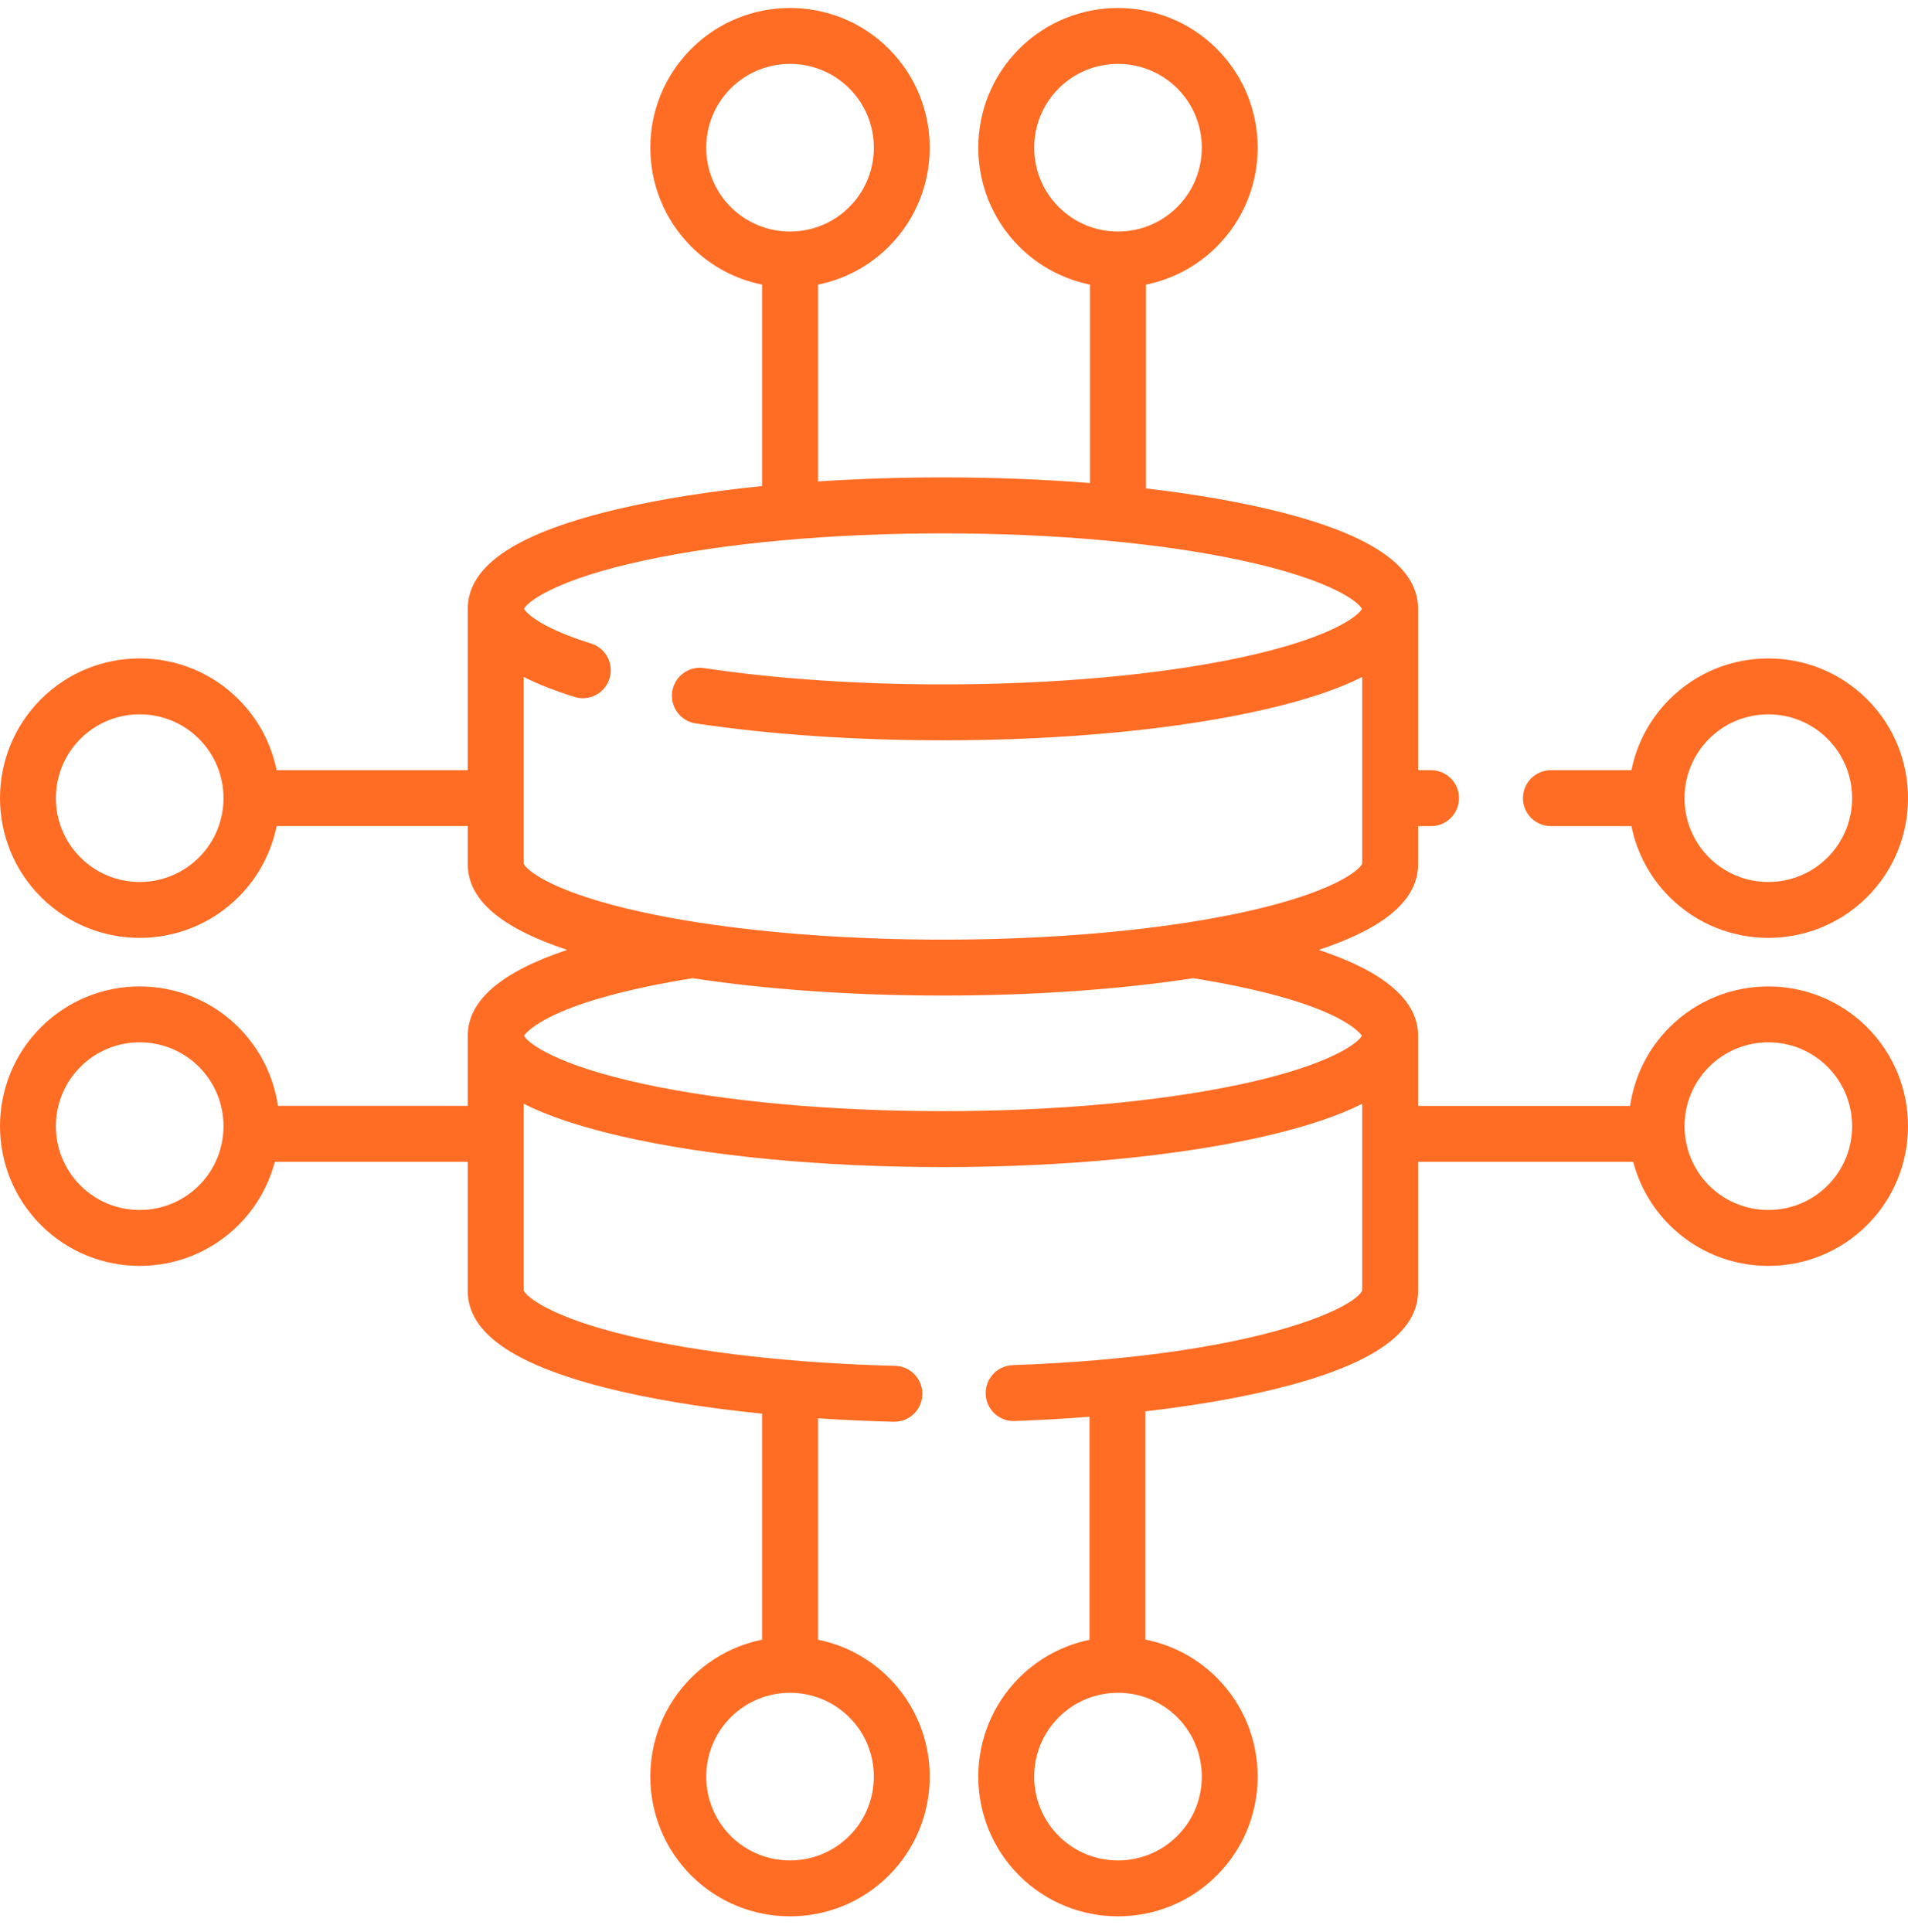 <svg width="80" height="81" viewBox="0 0 80 81" fill="none" xmlns="http://www.w3.org/2000/svg">
<path d="M70 43.068C69.074 43.993 68.523 45.155 68.348 46.361H59.459V43.417C59.459 41.946 58.061 40.742 55.291 39.82C58.091 38.894 59.459 37.71 59.459 36.225V34.632H60.001C60.649 34.632 61.174 34.107 61.174 33.459C61.174 32.812 60.649 32.287 60.001 32.287H59.459V25.525C59.459 25.513 59.459 25.502 59.459 25.491C59.432 23.672 57.339 22.306 53.059 21.316C51.568 20.97 49.876 20.689 48.048 20.477V11.932C49.137 11.711 50.176 11.179 51.019 10.336C53.304 8.051 53.304 4.333 51.019 2.049V2.048C48.734 -0.236 45.017 -0.236 42.732 2.049C40.447 4.333 40.447 8.051 42.732 10.336C43.575 11.179 44.614 11.711 45.704 11.932V20.25C43.741 20.095 41.665 20.014 39.536 20.014C37.74 20.014 35.981 20.072 34.297 20.183V11.932C35.386 11.711 36.425 11.179 37.268 10.336C39.553 8.051 39.553 4.333 37.268 2.049V2.048C34.984 -0.236 31.266 -0.236 28.982 2.049C26.696 4.333 26.696 8.051 28.982 10.336C29.824 11.179 30.863 11.711 31.953 11.932V20.377C29.766 20.597 27.753 20.913 26.013 21.316C21.706 22.312 19.612 23.689 19.612 25.525V32.287H11.597C11.376 31.198 10.844 30.159 10.001 29.316C7.716 27.031 3.999 27.031 1.714 29.316C-0.571 31.601 -0.571 35.319 1.714 37.603C2.856 38.745 4.356 39.317 5.857 39.317C7.357 39.317 8.858 38.745 10.001 37.603C10.843 36.76 11.376 35.721 11.597 34.631H19.612V36.225C19.612 37.71 20.981 38.894 23.781 39.82C21.011 40.742 19.612 41.946 19.612 43.417V46.36H11.653C11.477 45.155 10.926 43.993 10.001 43.067C7.716 40.782 3.999 40.782 1.714 43.067C-0.571 45.351 -0.571 49.069 1.714 51.354C2.856 52.496 4.356 53.068 5.857 53.068C7.357 53.068 8.858 52.496 10.001 51.354V51.354C10.76 50.594 11.267 49.676 11.521 48.705H19.612V54.118C19.612 55.852 21.482 57.175 25.328 58.16C27.197 58.638 29.459 59.013 31.953 59.263V68.738C30.863 68.959 29.824 69.492 28.981 70.335C26.696 72.62 26.696 76.337 28.981 78.622C30.123 79.764 31.624 80.335 33.125 80.335C34.625 80.335 36.126 79.764 37.268 78.621C39.553 76.337 39.553 72.619 37.268 70.334C36.425 69.492 35.386 68.959 34.297 68.738V59.457C35.33 59.526 36.392 59.574 37.471 59.602H37.501C38.135 59.602 38.656 59.096 38.672 58.459C38.689 57.812 38.177 57.274 37.53 57.258C33.288 57.152 29.32 56.706 26.356 55.999C23.064 55.215 22.062 54.353 21.957 54.096V46.271C22.972 46.785 24.322 47.234 26.012 47.626C29.638 48.464 34.441 48.926 39.536 48.926C44.63 48.926 49.433 48.464 53.059 47.626C54.75 47.234 56.099 46.785 57.115 46.271V54.096C56.851 54.784 52.793 56.85 42.457 57.23C41.81 57.254 41.305 57.797 41.329 58.444C41.352 59.077 41.872 59.573 42.5 59.573C42.514 59.573 42.529 59.573 42.544 59.572C43.614 59.533 44.663 59.473 45.681 59.392V68.743C44.6 68.967 43.569 69.497 42.732 70.334C40.447 72.619 40.447 76.337 42.732 78.622C43.874 79.764 45.375 80.335 46.875 80.335C48.376 80.335 49.876 79.764 51.019 78.621C53.303 76.337 53.303 72.619 51.019 70.334C50.17 69.485 49.123 68.952 48.025 68.734V59.165C50.301 58.902 52.357 58.534 54.053 58.078C57.691 57.102 59.459 55.806 59.459 54.118V48.705H68.478C68.733 49.676 69.24 50.595 70 51.354C71.141 52.496 72.642 53.068 74.143 53.068C75.643 53.068 77.144 52.496 78.287 51.354V51.354C80.571 49.069 80.571 45.351 78.287 43.067C76.002 40.782 72.285 40.782 70 43.068V43.068ZM44.39 3.706C45.075 3.021 45.975 2.678 46.876 2.678C47.776 2.678 48.676 3.021 49.362 3.706C50.733 5.077 50.733 7.307 49.362 8.678C47.991 10.05 45.761 10.05 44.39 8.678C43.019 7.307 43.019 5.077 44.39 3.706V3.706ZM30.638 3.706C31.324 3.021 32.224 2.678 33.125 2.678C34.026 2.678 34.925 3.021 35.611 3.706C36.982 5.077 36.982 7.307 35.611 8.678C34.239 10.05 32.009 10.05 30.638 8.678C29.268 7.307 29.268 5.077 30.638 3.706V3.706ZM8.343 35.945C6.972 37.317 4.742 37.317 3.371 35.946C2 34.575 2 32.344 3.371 30.973C4.056 30.288 4.957 29.945 5.857 29.945C6.757 29.945 7.658 30.288 8.343 30.973C9.714 32.344 9.714 34.575 8.343 35.945ZM8.343 49.697C6.972 51.067 4.742 51.067 3.371 49.697C2 48.325 2 46.096 3.371 44.724C4.056 44.038 4.957 43.696 5.857 43.696C6.757 43.696 7.658 44.039 8.343 44.724C9.714 46.096 9.714 48.325 8.343 49.697ZM35.611 71.992C36.982 73.363 36.982 75.593 35.611 76.964C34.239 78.335 32.009 78.335 30.638 76.965C29.268 75.593 29.268 73.363 30.638 71.992C31.324 71.307 32.224 70.964 33.125 70.964C34.026 70.964 34.925 71.307 35.611 71.992ZM49.362 71.992C50.733 73.363 50.733 75.593 49.362 76.964C47.991 78.335 45.761 78.335 44.39 76.965C43.019 75.593 43.019 73.363 44.39 71.992C45.075 71.307 45.975 70.964 46.876 70.964C47.776 70.964 48.676 71.307 49.362 71.992ZM21.957 36.204V28.378C22.551 28.678 23.26 28.957 24.086 29.216C24.703 29.409 25.361 29.066 25.555 28.448C25.748 27.831 25.405 27.173 24.787 26.979C22.542 26.276 22.053 25.66 21.968 25.522C22.136 25.209 23.319 24.289 27.014 23.494C30.415 22.762 34.861 22.359 39.536 22.359C44.21 22.359 48.658 22.762 52.059 23.494C55.765 24.292 56.944 25.215 57.105 25.525C56.944 25.835 55.765 26.758 52.059 27.556C48.658 28.288 44.211 28.691 39.536 28.691C35.96 28.691 32.496 28.454 29.518 28.008C28.878 27.912 28.281 28.352 28.186 28.993C28.089 29.633 28.53 30.23 29.17 30.326C32.261 30.79 35.845 31.035 39.536 31.035C44.632 31.035 49.434 30.573 53.059 29.734C54.751 29.343 56.1 28.893 57.115 28.38V36.204C57 36.49 55.856 37.439 52.058 38.257C51.375 38.404 50.65 38.537 49.889 38.657C49.862 38.661 49.834 38.665 49.807 38.67C46.797 39.139 43.238 39.391 39.536 39.391C35.831 39.391 32.268 39.138 29.256 38.669C29.235 38.665 29.214 38.661 29.192 38.659C28.428 38.538 27.7 38.405 27.015 38.257C23.216 37.439 22.073 36.489 21.957 36.204V36.204ZM52.058 45.447C48.657 46.179 44.21 46.582 39.536 46.582C34.861 46.582 30.415 46.179 27.014 45.447C23.325 44.654 22.141 43.735 21.969 43.421C22.106 43.219 23.189 41.946 29.043 41.008C32.14 41.481 35.758 41.735 39.536 41.735C43.314 41.735 46.932 41.481 50.029 41.008C55.884 41.946 56.967 43.219 57.103 43.421C56.932 43.735 55.747 44.654 52.058 45.447V45.447ZM76.63 49.697C75.259 51.067 73.028 51.067 71.658 49.697C70.287 48.325 70.287 46.096 71.658 44.724C72.343 44.038 73.243 43.696 74.143 43.696C75.044 43.696 75.944 44.039 76.629 44.724C78 46.096 78 48.325 76.63 49.697Z" fill="#FF6C23"/>
<path d="M65.028 34.632H68.404C68.624 35.721 69.156 36.76 70 37.603C71.142 38.745 72.643 39.317 74.143 39.317C75.643 39.317 77.144 38.745 78.287 37.603C80.572 35.319 80.572 31.601 78.287 29.316C76.002 27.032 72.284 27.031 70 29.316C69.156 30.16 68.624 31.198 68.404 32.287H65.028C64.381 32.287 63.856 32.812 63.856 33.46C63.856 34.107 64.381 34.632 65.028 34.632V34.632ZM71.657 30.974C72.343 30.288 73.243 29.946 74.143 29.946C75.044 29.946 75.944 30.288 76.629 30.974C78 32.344 78 34.575 76.629 35.946C75.259 37.317 73.028 37.317 71.657 35.946C70.286 34.575 70.286 32.344 71.657 30.974Z" fill="#FF6C23"/>
</svg>
